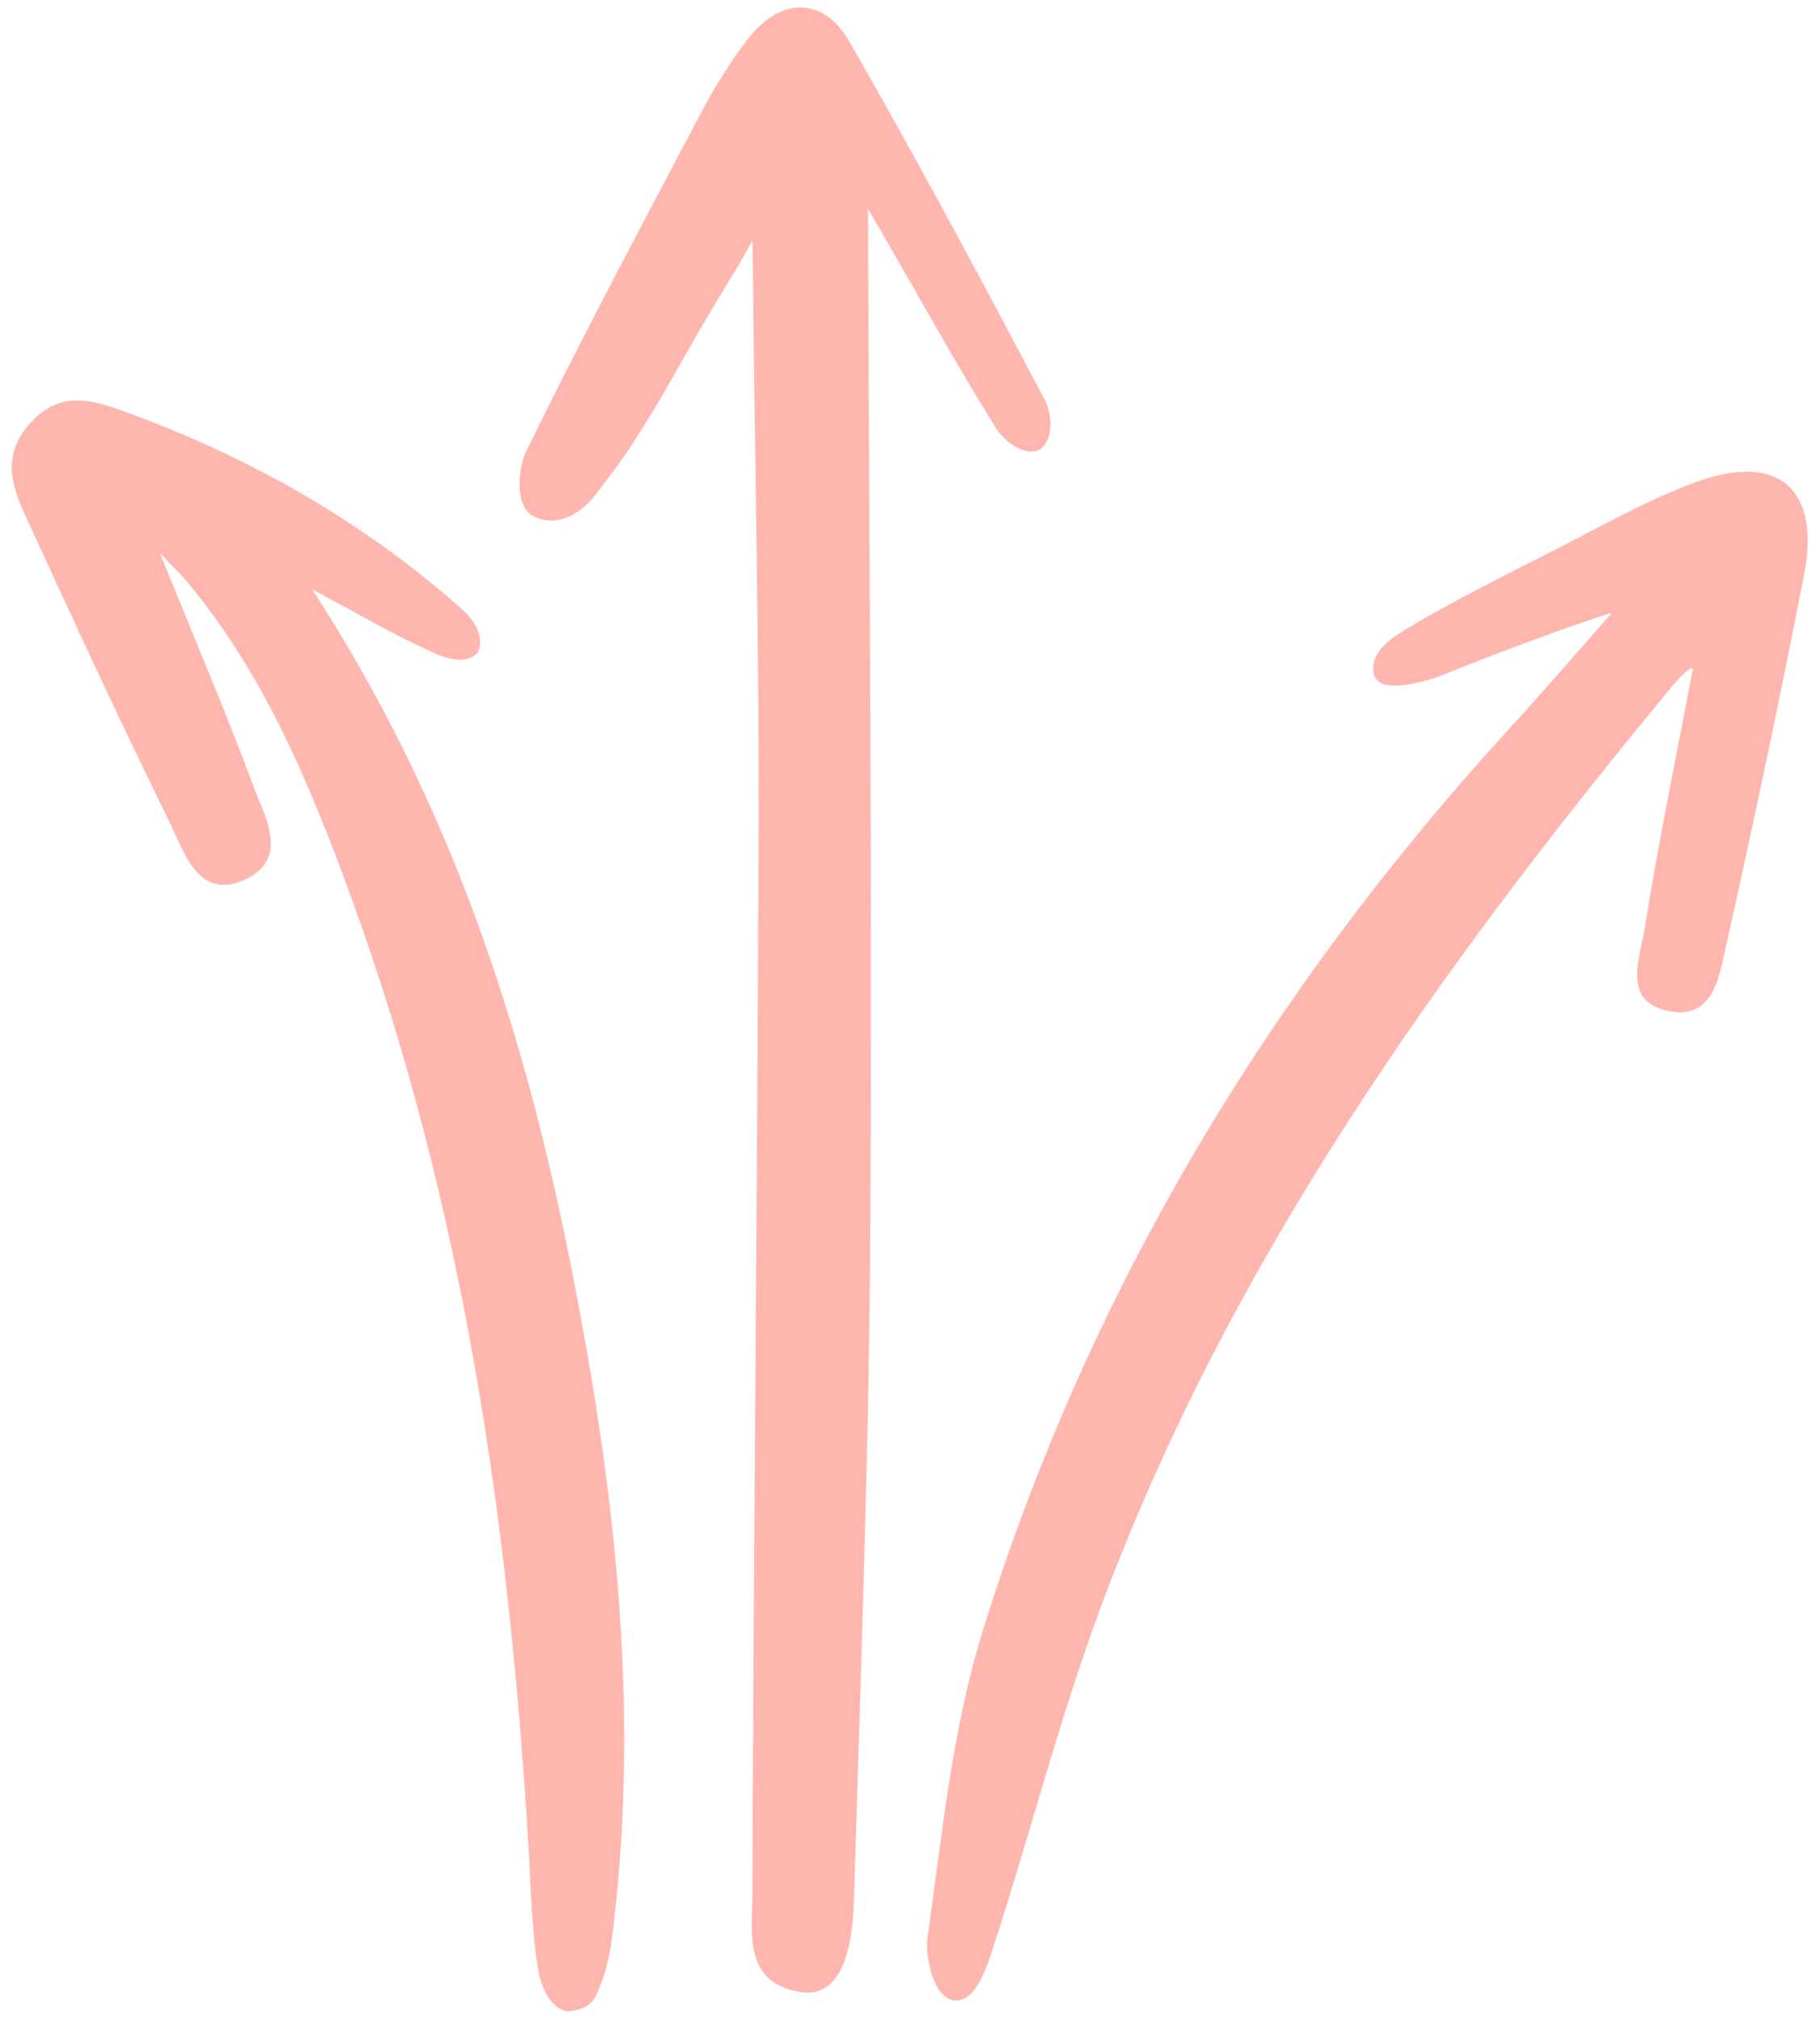 <svg xmlns="http://www.w3.org/2000/svg" width="147" height="163" viewBox="0 0 147 163" fill="none">
  <path d="M58.008 24.12C55.054 28.991 54.175 31.002 51.283 35.527C50.341 37.004 49.241 38.449 48.235 39.769C47.104 41.278 45.219 42.629 43.239 41.749C41.479 41.058 41.856 37.79 42.485 36.47C46.978 27.263 51.818 18.213 56.594 9.163C57.694 7.057 58.982 5.015 60.396 3.161C63.005 -0.233 66.493 -0.327 68.598 3.349C74.066 12.871 79.251 22.549 84.373 32.259C84.907 33.265 85.221 35.401 83.996 36.281C82.707 36.972 80.979 35.464 80.382 34.459C77.208 29.368 74.317 24.12 71.3 18.904C70.766 17.961 70.201 17.018 70.106 16.861C70.201 43.791 70.452 71.381 70.295 98.94C70.201 117.071 69.509 135.234 68.975 153.366C68.818 158.739 67.341 161.253 64.639 160.813C60.051 160.059 60.742 156.099 60.773 153.051C60.868 124.142 61.182 95.232 61.276 66.322C61.308 52.307 60.993 38.292 60.836 24.277C60.836 23.555 60.805 20.161 60.773 19.438C60.019 20.821 59.045 22.423 58.008 24.12Z" fill="#FFB6AE"/>
  <path d="M12.915 44.64C15.649 51.427 18.195 57.335 20.426 63.368C21.368 65.882 23.442 69.307 19.797 71.004C16.058 72.732 14.926 68.899 13.764 66.51C9.679 58.215 5.814 49.825 1.948 41.403C0.849 38.983 0.22 36.564 2.483 34.113C4.871 31.505 7.385 32.259 9.993 33.202C20.08 36.847 29.287 42.063 37.331 49.196C38.148 49.919 39.185 51.301 38.62 52.621C37.771 53.721 35.98 53.156 34.975 52.684C31.958 51.333 29.067 49.636 25.202 47.562C36.357 64.719 42.234 82.819 46.004 101.642C49.587 119.491 51.724 137.465 49.524 155.691C49.367 157.042 49.147 158.456 48.707 159.682C48.047 161.473 47.921 162.038 46.036 162.384C44.496 162.384 43.711 160.341 43.49 159.147C42.956 155.974 42.893 152.674 42.705 149.437C41.165 123.136 37.426 97.211 28.313 72.292C24.951 63.117 21.211 54.098 14.738 46.525C14.329 46.117 13.921 45.708 12.915 44.64Z" fill="#FFB6AE"/>
  <path d="M118.53 53.69C117.367 54.161 116.205 54.664 115.042 54.978C113.031 55.512 111.365 55.544 111.02 54.569C110.486 52.778 112.277 51.584 113.408 50.893C117.242 48.568 121.295 46.588 125.286 44.545C129.183 42.566 133.016 40.366 137.07 38.889C143.669 36.501 147.063 39.518 145.711 46.399C143.763 56.455 141.626 66.448 139.395 76.44C138.861 78.829 138.39 82.348 134.776 81.625C130.974 80.84 132.451 77.383 132.828 75.026C133.896 68.27 135.31 61.545 136.661 54.349C137.07 53.187 135.53 54.852 135.279 55.135C116.456 77.854 99.362 101.705 88.96 129.609C85.598 138.596 83.241 147.96 80.256 157.105C79.722 158.739 78.874 161.504 77.208 161.504C75.448 161.504 74.694 158.016 74.914 156.445C76.077 148.212 76.894 139.759 79.313 131.872C87.829 104.345 102.41 80.18 121.83 58.906C124.658 55.827 127.392 52.653 130.157 49.51C130.094 49.385 122.301 52.181 118.53 53.69Z" fill="#FFB6AE"/>
</svg>